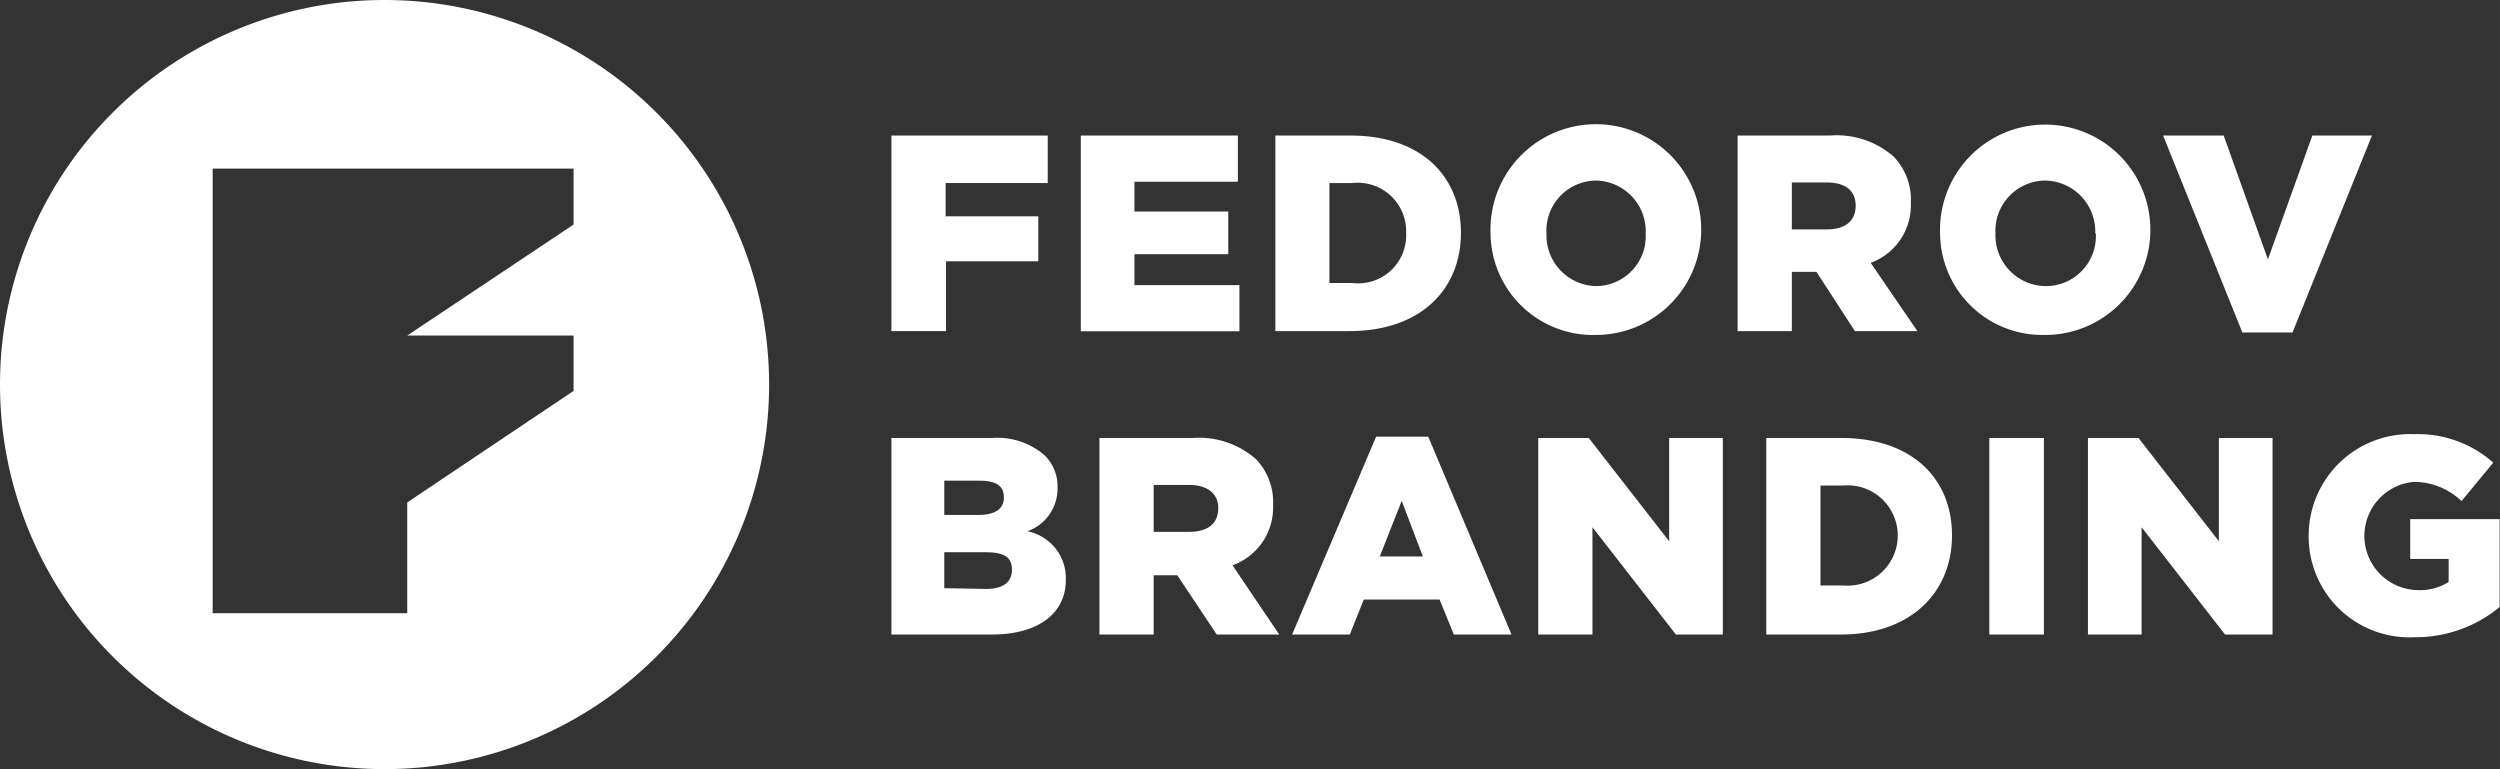 <?xml version="1.0" encoding="UTF-8"?> <svg xmlns="http://www.w3.org/2000/svg" viewBox="0 0 130.02 40"><rect x="0" y="0" width="130.02" height="40" fill="#333333" stroke="none"/> <defs> <style>.cls-1{fill:#fff;}</style> </defs> <title>fedorovbrand_logow0w</title> <g id="Слой_2" data-name="Слой 2"> <g id="Слой_1-2" data-name="Слой 1"> <path class="cls-1" d="M46.36,7.05h8.13V9.52H49.18v1.73H54v2.34h-4.8v3.63H46.36Z"></path> <path class="cls-1" d="M56.21,7.05h8.17v2.4H59V11h4.88v2.22H59v1.61h5.46v2.4H56.21Z"></path> <path class="cls-1" d="M66.33,7.05h3.92c3.63,0,5.73,2.09,5.73,5.06s-2.13,5.11-5.79,5.11H66.33Zm4,7.67a2.5,2.5,0,0,0,2.8-2.6,2.52,2.52,0,0,0-2.8-2.6H69.14v5.2Z"></path> <path class="cls-1" d="M77.52,12.14A5.48,5.48,0,1,1,83,17.42,5.33,5.33,0,0,1,77.52,12.14Zm8.07,0A2.64,2.64,0,0,0,83,9.39a2.6,2.6,0,0,0-2.57,2.75A2.64,2.64,0,0,0,83,14.88,2.6,2.6,0,0,0,85.59,12.14Z"></path> <path class="cls-1" d="M90.37,7.05h4.8a4.49,4.49,0,0,1,3.31,1.09,3.22,3.22,0,0,1,.9,2.41,3.19,3.19,0,0,1-2.09,3.12l2.43,3.55H96.47l-2-3.08H93.19v3.08H90.37ZM95,11.93c1,0,1.51-.46,1.51-1.23S96,9.49,95,9.49H93.19v2.44Z"></path> <path class="cls-1" d="M100.9,12.14a5.47,5.47,0,1,1,5.45,5.28A5.32,5.32,0,0,1,100.9,12.14Zm8.07,0a2.65,2.65,0,0,0-2.62-2.75,2.61,2.61,0,0,0-2.57,2.75,2.64,2.64,0,0,0,2.6,2.74A2.6,2.6,0,0,0,109,12.14Z"></path> <path class="cls-1" d="M112.5,7.05h3.15l2.3,6.44,2.31-6.44h3.1l-4.13,10.24h-2.61Z"></path> <path class="cls-1" d="M46.36,22.78h5.21a3.75,3.75,0,0,1,2.78.92A2.26,2.26,0,0,1,55,25.37a2.35,2.35,0,0,1-1.57,2.26,2.48,2.48,0,0,1,2,2.51C55.45,31.89,54,33,51.6,33H46.36Zm4.52,4c.85,0,1.33-.29,1.33-.91s-.43-.87-1.27-.87H49.11v1.78Zm.4,3.85c.86,0,1.35-.33,1.35-1s-.43-.91-1.38-.91H49.11v1.87Z"></path> <path class="cls-1" d="M57.18,22.78H62a4.49,4.49,0,0,1,3.31,1.09,3.22,3.22,0,0,1,.9,2.41A3.19,3.19,0,0,1,64.1,29.4L66.53,33H63.28l-2.05-3.08H60V33H57.18Zm4.67,4.88c1,0,1.51-.46,1.51-1.23s-.58-1.21-1.52-1.21H60v2.44Z"></path> <path class="cls-1" d="M71.57,22.71h2.71L78.61,33h-3l-.74-1.82H70.93L70.2,33h-3ZM74,28.94,72.9,26.05l-1.14,2.89Z"></path> <path class="cls-1" d="M80,22.78h2.63l4.18,5.37V22.78h2.79V33H87.16l-4.34-5.58V33H80Z"></path> <path class="cls-1" d="M91.86,22.78h3.92c3.63,0,5.74,2.09,5.74,5.06S99.38,33,95.73,33H91.86Zm4,7.67a2.61,2.61,0,1,0,0-5.2H94.68v5.2Z"></path> <path class="cls-1" d="M103.46,22.78h2.84V33h-2.84Z"></path> <path class="cls-1" d="M108.59,22.78h2.63l4.18,5.37V22.78h2.79V33h-2.47l-4.34-5.58V33h-2.79Z"></path> <path class="cls-1" d="M120.07,27.86a5.28,5.28,0,0,1,5.48-5.28,5.92,5.92,0,0,1,4.12,1.48l-1.65,2a3.61,3.61,0,0,0-2.46-1,2.82,2.82,0,0,0,.16,5.63,2.86,2.86,0,0,0,1.63-.42V29.07h-2V27H130v4.57a6.84,6.84,0,0,1-4.41,1.57A5.24,5.24,0,0,1,120.07,27.86Z"></path> <path class="cls-1" d="M20,0A20,20,0,1,0,40,20,20,20,0,0,0,20,0Zm9.83,11.68-8.65,5.77h8.65v2.88l-8.65,5.8v5.76H11.06V8.77H29.83Z"></path> </g> </g> </svg> 